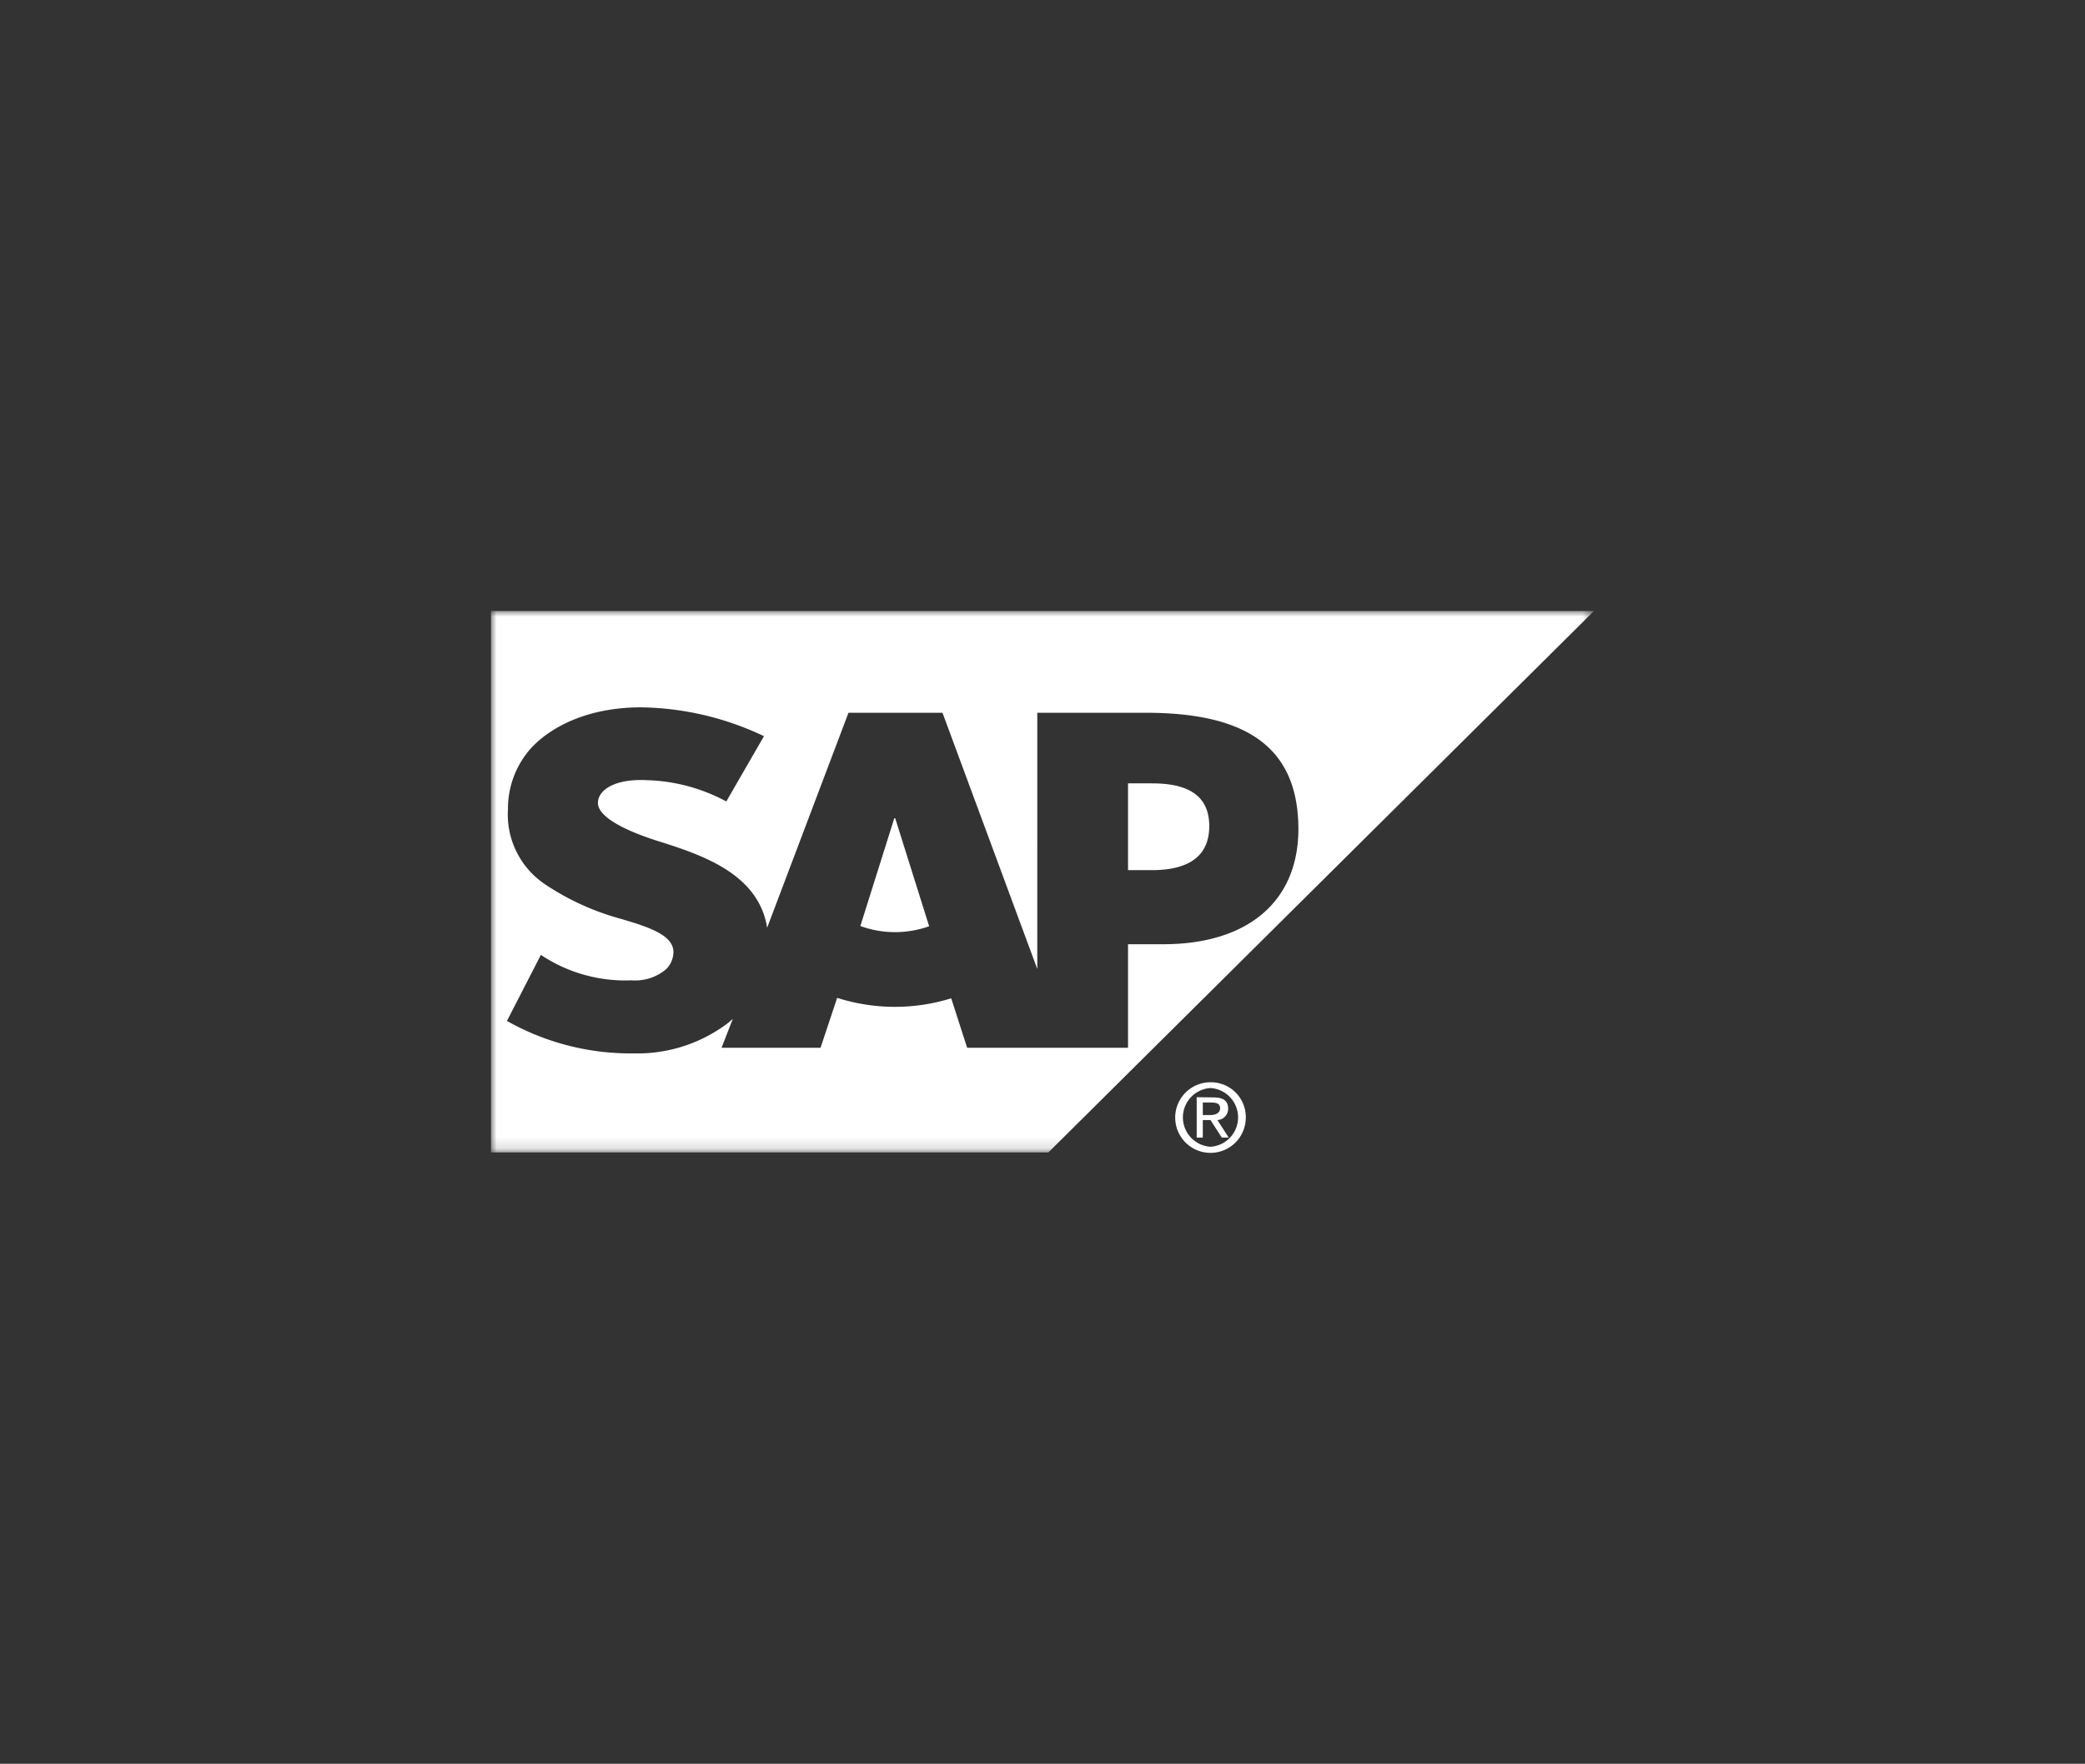<svg id="Ebene_1" data-name="Ebene 1" xmlns="http://www.w3.org/2000/svg" xmlns:xlink="http://www.w3.org/1999/xlink" viewBox="0 0 184.3 155.9">
  <rect x="0" y="0" width="184.3" height="155.9" fill="#333333" stroke="none"/>
  <defs>
    <style>
      .cls-1 {
        fill: #fff;
        fill-rule: evenodd;
      }

      .cls-2 {
        mask: url(#mask);
      }
    </style>
    <mask id="mask" x="43.4" y="54" width="97.5" height="47.87" maskUnits="userSpaceOnUse">
      <g id="b">
        <path id="a" class="cls-1" d="M43.4,54h97.5v47.86H43.4Z"/>
      </g>
    </mask>
  </defs>
  <title>SAP_0</title>
  <g>
    <path class="cls-1" d="M107,96.17a2.6,2.6,0,0,1,0,5.19,2.6,2.6,0,0,1,0-5.19Zm0-.51a3.12,3.12,0,1,0,3.12,3.1A3.08,3.08,0,0,0,107,95.66Zm-.68,1.79h.75c.37,0,.78.06.78.5s-.42.61-.88.61h-.65Zm-.54-.47v3.57h.54V99H107l1,1.55h.61l-1-1.55a1,1,0,0,0,.95-1c0-.71-.44-1-1.29-1Zm-4-27.74H99.71v7.67h2.11c2.82,0,5.07-.93,5.07-3.89s-2.25-3.78-5.07-3.78M79.05,72.32l-3,9.53a9,9,0,0,0,3.08.54h0a9,9,0,0,0,3-.52l-3-9.55Z"/>
    <g class="cls-2">
      <path class="cls-1" d="M102.81,83.46h-3.1v9.15H85.49l-1.41-4.37A16.81,16.81,0,0,1,74,88.2l-1.47,4.41H63.78l1-2.56-.35.31a13.22,13.22,0,0,1-8.26,2.75h-.5a22.25,22.25,0,0,1-10.86-2.87l3-5.84a13.42,13.42,0,0,0,8,2.25,4.24,4.24,0,0,0,3.09-1,2.21,2.21,0,0,0,.63-1.48c0-1.52-2.15-2.23-4.81-3a22.72,22.72,0,0,1-6.53-3,7.43,7.43,0,0,1-3.29-6.65A8,8,0,0,1,47.06,66c2.11-2.16,5.52-3.48,9.6-3.48h0a26.07,26.07,0,0,1,10.87,2.55l-3.33,5.77a15.67,15.67,0,0,0-7-1.88c-2.87-.15-4.33.87-4.35,2,0,1.34,2.72,2.56,5.31,3.38,3.91,1.23,8.89,2.89,9.65,7.66L75,63h8.31l8.38,22.65V63h9.6c9.17,0,13.48,3.25,13.48,10.32C114.74,79.68,110.31,83.46,102.81,83.46ZM43.4,54v47.86H92.67L140.9,54H43.4Z"/>
    </g>
  </g>
</svg>
